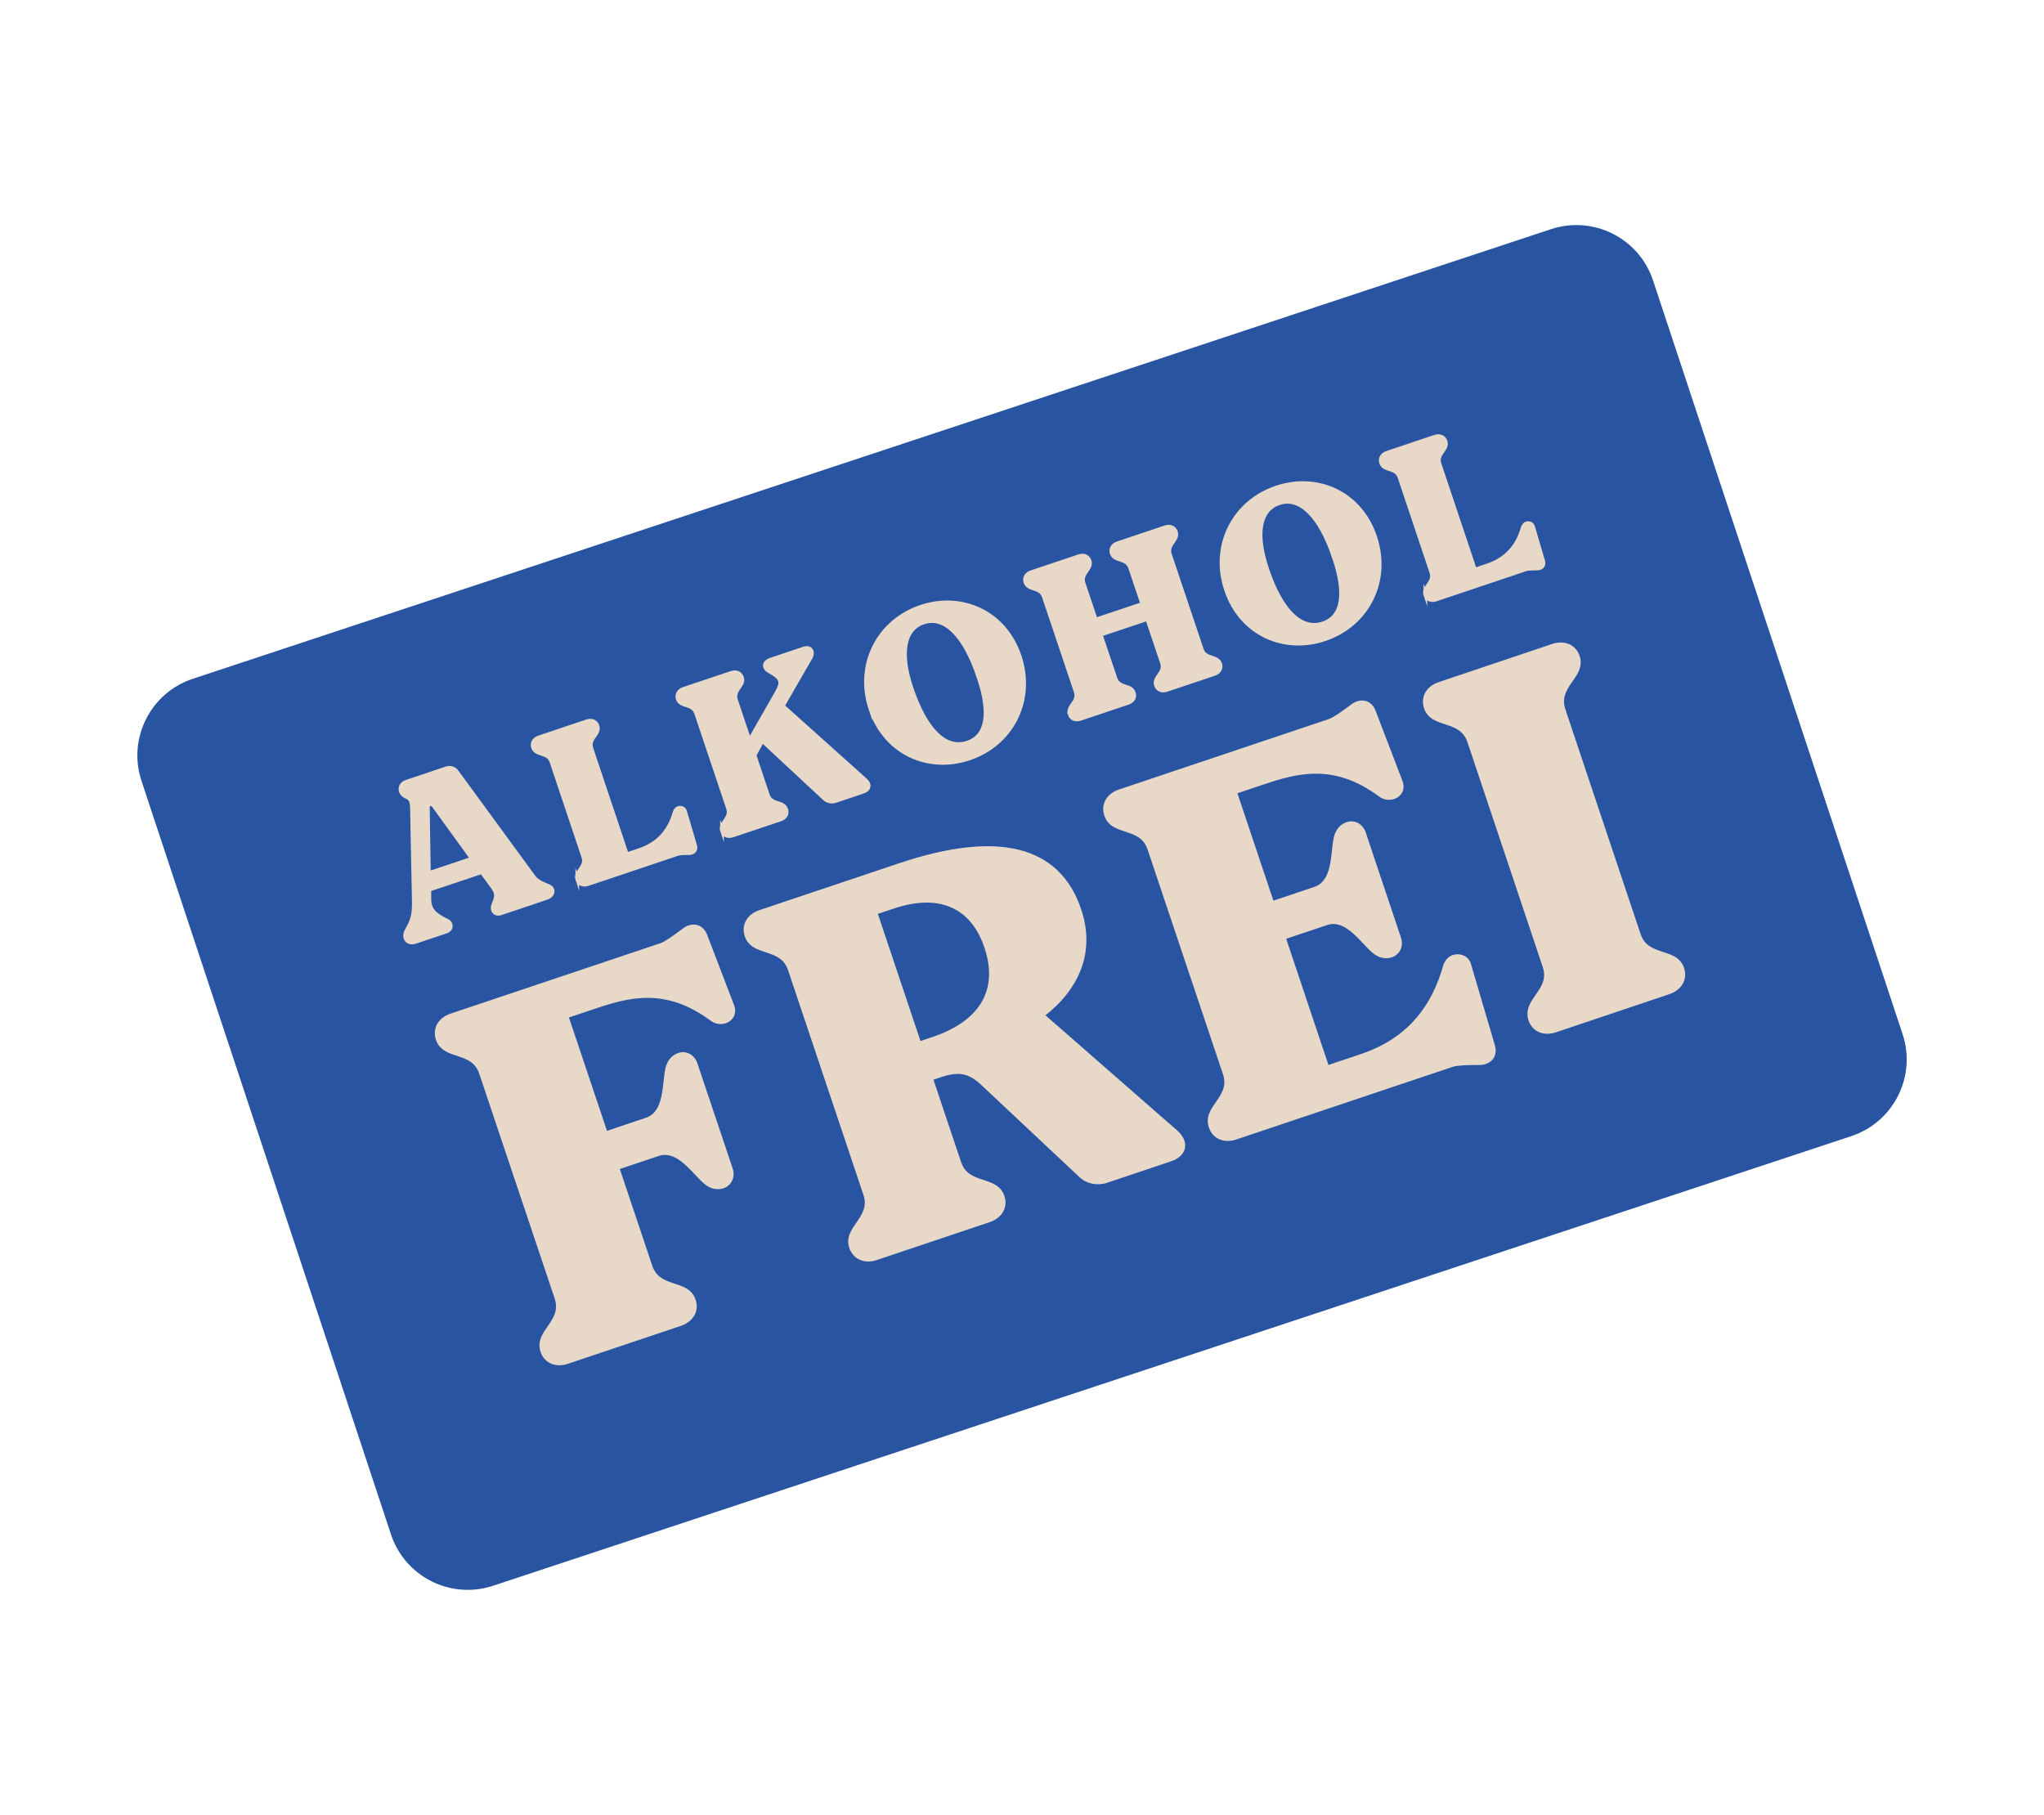 <svg xmlns="http://www.w3.org/2000/svg" xmlns:xlink="http://www.w3.org/1999/xlink" id="Ebene_1" viewBox="0 0 341.95 303.64"><defs><style>.cls-1,.cls-2{fill:none;}.cls-3{fill:#e7d8c8;}.cls-4{fill:#2854a2;}.cls-2{stroke:#e7d8c8;stroke-miterlimit:10;stroke-width:.62px;}.cls-5{clip-path:url(#clippath);}</style><clipPath id="clippath"><rect class="cls-1" x="28.94" y="54.16" width="284.06" height="195.31" transform="translate(-50.52 95.05) rotate(-27.23)"></rect></clipPath></defs><g class="cls-5"><path class="cls-4" d="M309.7,190.08l-227.21,75.22c-7.09,2.34-14.74-1.5-17.08-8.59l-41.74-126.07c-2.35-7.09,1.5-14.74,8.59-17.08l227.21-75.22c7.09-2.34,14.74,1.5,17.08,8.59l41.74,126.07c2.35,7.09-1.5,14.74-8.59,17.08"></path><path class="cls-3" d="M71.75,146.06l7.2-2.41-6.39-8.82c-.2-.25-.43-.36-.64-.29-.21.07-.34.27-.34.62l.17,10.9ZM68.07,155.57c.92-1.56,1.19-2.62,1.16-4.68l-.31-15.62c-.03-1.47-.32-1.65-1.07-2.02-1.17-.59-1.15-2.03.12-2.46l6.7-2.25c.63-.21,1.37,0,1.75.55l12.92,17.67c.56.75,1.77,1.2,2.41,1.46.98.37,1,1.57-.34,2.02l-7.65,2.57c-.92.31-1.6-.44-1.23-1.43.47-1.17.74-1.77-.08-2.9l-1.87-2.57-8.75,2.93v1.67c.05,1.63.81,2.5,2.94,3.5.88.41.86,1.51-.09,1.83l-5.19,1.74c-1.34.45-2.2-.7-1.42-2.02"></path><path class="cls-2" d="M71.75,146.06l7.2-2.41-6.39-8.82c-.2-.25-.43-.36-.64-.29-.21.07-.34.27-.34.62l.17,10.9ZM68.07,155.57c.92-1.56,1.19-2.62,1.16-4.68l-.31-15.62c-.03-1.47-.32-1.65-1.07-2.02-1.17-.59-1.15-2.03.12-2.46l6.7-2.25c.63-.21,1.37,0,1.75.55l12.92,17.67c.56.75,1.77,1.2,2.41,1.46.98.37,1,1.57-.34,2.02l-7.65,2.57c-.92.31-1.6-.44-1.23-1.43.47-1.17.74-1.77-.08-2.9l-1.87-2.57-8.75,2.93v1.67c.05,1.63.81,2.5,2.94,3.5.88.41.86,1.51-.09,1.83l-5.19,1.74c-1.34.45-2.2-.7-1.42-2.02Z"></path><path class="cls-3" d="M96.58,147.15c-.47-1.4,1.59-2.05,1.01-3.77l-5.33-15.92c-.57-1.72-2.61-1-3.08-2.4-.25-.74.15-1.42.96-1.69l8.03-2.7c.81-.27,1.54.03,1.78.77.47,1.4-1.58,2.05-1.01,3.77l5.93,17.71,2.04-.69c2.4-.81,4.86-2.45,5.97-6.38.11-.35.35-.58.6-.67.46-.15.99.06,1.13.56l1.69,5.75c.22.78-.33,1.24-1,1.23-.82,0-1.6.03-1.91.14l-15.03,5.05c-.81.27-1.54-.03-1.78-.77"></path><path class="cls-2" d="M96.58,147.15c-.47-1.4,1.59-2.05,1.01-3.77l-5.33-15.92c-.57-1.72-2.61-1-3.08-2.4-.25-.74.15-1.42.96-1.69l8.03-2.7c.81-.27,1.54.03,1.78.77.47,1.4-1.58,2.05-1.01,3.77l5.93,17.71,2.04-.69c2.4-.81,4.86-2.45,5.97-6.38.11-.35.35-.58.6-.67.46-.15.99.06,1.13.56l1.69,5.75c.22.78-.33,1.24-1,1.23-.82,0-1.6.03-1.91.14l-15.03,5.05c-.81.27-1.54-.03-1.78-.77Z"></path><path class="cls-3" d="M120.79,139.02c-.47-1.4,1.58-2.05,1.01-3.77l-5.34-15.91c-.57-1.72-2.6-1-3.07-2.4-.25-.74.15-1.42.96-1.69l8-2.68c.81-.27,1.53.03,1.78.77.47,1.4-1.58,2.05-1,3.77l2.25,6.73,4.57-8.01c.49-.87.69-1.44.54-1.9-.12-.35-.21-.75-1.73-1.57-1.08-.57-1.12-1.58.22-2.02l5.51-1.85c1.09-.37,1.7.52,1.13,1.53l-4.66,8.08,13.83,12.4c.84.73.66,1.61-.39,1.96l-4.63,1.55c-.63.21-1.38.07-1.85-.39l-10.38-9.66-1.31,2.39,2.23,6.66c.58,1.72,2.6,1,3.07,2.4.25.74-.15,1.42-.96,1.69l-8,2.68c-.81.27-1.53-.03-1.78-.77"></path><path class="cls-2" d="M120.79,139.02c-.47-1.4,1.58-2.05,1.01-3.77l-5.34-15.91c-.57-1.72-2.6-1-3.07-2.4-.25-.74.15-1.42.96-1.69l8-2.68c.81-.27,1.53.03,1.78.77.47,1.4-1.58,2.05-1,3.77l2.25,6.73,4.57-8.01c.49-.87.69-1.44.54-1.9-.12-.35-.21-.75-1.73-1.57-1.08-.57-1.12-1.58.22-2.02l5.51-1.85c1.09-.37,1.7.52,1.13,1.53l-4.66,8.08,13.83,12.4c.84.73.66,1.61-.39,1.96l-4.63,1.55c-.63.21-1.38.07-1.85-.39l-10.38-9.66-1.31,2.39,2.23,6.66c.58,1.72,2.6,1,3.07,2.4.25.74-.15,1.42-.96,1.69l-8,2.68c-.81.27-1.53-.03-1.78-.77Z"></path><path class="cls-3" d="M163.71,113.31c-2.35-7.02-5.69-10.35-9.2-9.17-3.16,1.06-4.06,4.91-2.02,10.98,2.37,7.05,5.73,10.34,9.35,9.12,3.27-1.1,3.91-4.86,1.87-10.94M145.64,118.67c-2.5-7.44,1.3-14.77,8.42-17.16,6.84-2.29,14.04.88,16.51,8.24,2.49,7.44-1.29,14.76-8.42,17.15-6.84,2.3-14.04-.87-16.51-8.24"></path><path class="cls-2" d="M163.71,113.31c-2.35-7.02-5.69-10.35-9.2-9.17-3.16,1.06-4.06,4.91-2.02,10.98,2.37,7.05,5.73,10.34,9.35,9.12,3.27-1.1,3.91-4.86,1.87-10.94ZM145.64,118.67c-2.5-7.44,1.3-14.77,8.42-17.16,6.84-2.29,14.04.88,16.51,8.24,2.49,7.44-1.29,14.76-8.42,17.15-6.84,2.3-14.04-.87-16.51-8.24Z"></path><path class="cls-3" d="M178.96,119.5c-.47-1.4,1.58-2.05,1-3.77l-5.34-15.91c-.58-1.71-2.6-1-3.07-2.4-.25-.74.15-1.42.96-1.69l7.99-2.68c.81-.27,1.53.03,1.78.77.47,1.4-1.57,2.05-1,3.77l2.04,6.06,7.78-2.61-2.04-6.06c-.58-1.71-2.6-1-3.07-2.4-.25-.74.15-1.42.96-1.69l7.99-2.68c.81-.27,1.53.03,1.78.77.47,1.4-1.58,2.05-1,3.77l5.34,15.91c.57,1.72,2.6,1,3.07,2.4.24.73-.15,1.41-.96,1.69l-7.99,2.68c-.81.27-1.54-.03-1.79-.77-.47-1.4,1.58-2.05,1-3.77l-2.46-7.32-7.78,2.61,2.46,7.32c.58,1.72,2.6,1,3.07,2.41.25.73-.15,1.41-.96,1.68l-7.99,2.68c-.81.27-1.53-.03-1.78-.77"></path><path class="cls-2" d="M178.96,119.5c-.47-1.4,1.58-2.05,1-3.77l-5.34-15.91c-.58-1.71-2.6-1-3.07-2.4-.25-.74.15-1.42.96-1.69l7.99-2.68c.81-.27,1.53.03,1.78.77.47,1.4-1.57,2.05-1,3.77l2.04,6.06,7.78-2.61-2.04-6.06c-.58-1.71-2.6-1-3.07-2.4-.25-.74.15-1.42.96-1.69l7.99-2.68c.81-.27,1.53.03,1.78.77.47,1.4-1.58,2.05-1,3.77l5.34,15.91c.57,1.72,2.6,1,3.07,2.4.24.73-.15,1.41-.96,1.69l-7.99,2.68c-.81.27-1.54-.03-1.79-.77-.47-1.4,1.58-2.05,1-3.77l-2.46-7.32-7.78,2.61,2.46,7.32c.58,1.72,2.6,1,3.07,2.41.25.73-.15,1.41-.96,1.68l-7.99,2.68c-.81.27-1.53-.03-1.78-.77Z"></path><path class="cls-3" d="M223.19,93.36c-2.35-7.02-5.69-10.35-9.2-9.17-3.16,1.06-4.05,4.91-2.01,10.98,2.36,7.06,5.73,10.34,9.34,9.12,3.26-1.09,3.91-4.86,1.87-10.93M205.12,98.71c-2.5-7.44,1.3-14.77,8.42-17.15,6.85-2.3,14.04.87,16.51,8.24,2.49,7.44-1.29,14.76-8.42,17.15-6.84,2.3-14.04-.87-16.51-8.24"></path><path class="cls-2" d="M223.19,93.36c-2.35-7.02-5.69-10.35-9.2-9.17-3.16,1.06-4.05,4.91-2.01,10.98,2.36,7.06,5.73,10.34,9.34,9.12,3.26-1.09,3.91-4.86,1.87-10.93ZM205.12,98.71c-2.5-7.44,1.3-14.77,8.42-17.15,6.85-2.3,14.04.87,16.51,8.24,2.49,7.44-1.29,14.76-8.42,17.15-6.84,2.3-14.04-.87-16.51-8.24Z"></path><path class="cls-3" d="M238.45,99.54c-.47-1.4,1.59-2.05,1.01-3.77l-5.33-15.92c-.57-1.72-2.6-1-3.07-2.4-.25-.74.15-1.42.96-1.69l8.03-2.7c.81-.27,1.54.03,1.78.76.47,1.4-1.58,2.06-1.01,3.77l5.93,17.71,2.04-.69c2.39-.81,4.86-2.45,5.97-6.37.12-.35.35-.59.6-.67.46-.15.99.06,1.12.56l1.69,5.75c.22.78-.33,1.24-1,1.23-.82,0-1.59.03-1.91.14l-15.03,5.05c-.81.27-1.53-.03-1.78-.77"></path><path class="cls-2" d="M238.45,99.54c-.47-1.4,1.59-2.05,1.01-3.77l-5.33-15.92c-.57-1.72-2.6-1-3.07-2.4-.25-.74.15-1.42.96-1.69l8.03-2.7c.81-.27,1.54.03,1.78.76.47,1.4-1.58,2.06-1.01,3.77l5.93,17.71,2.04-.69c2.39-.81,4.86-2.45,5.97-6.37.12-.35.35-.59.6-.67.46-.15.99.06,1.12.56l1.69,5.75c.22.78-.33,1.24-1,1.23-.82,0-1.59.03-1.91.14l-15.03,5.05c-.81.27-1.53-.03-1.78-.77Z"></path><path class="cls-3" d="M90.73,226.05c-1.11-3.31,3.72-4.84,2.36-8.9l-12.62-37.61c-1.36-4.06-6.13-2.37-7.25-5.68-.58-1.74.35-3.34,2.25-3.98l35.14-11.8c.75-.25,2.24-1.3,3.79-2.47,1.24-.97,2.93-.89,3.62.91l4.47,11.68c.53,1.3-.13,2.35-1.13,2.68-.75.25-1.61.17-2.35-.41-7.72-5.7-14.02-3.87-19.66-1.97l-4.56,1.53,6.56,19.55,6.8-2.28c3.82-1.28,2.7-7.36,3.78-9.37.39-.78.96-1.25,1.63-1.47,1.16-.39,2.37.21,2.82,1.54l5.89,17.56c.44,1.33-.16,2.55-1.32,2.94-.67.22-1.41.2-2.19-.19-2.07-.97-4.85-6.49-8.66-5.21l-6.8,2.28,5.53,16.48c1.36,4.06,6.14,2.36,7.25,5.68.58,1.74-.36,3.34-2.26,3.98l-18.9,6.35c-1.91.64-3.62-.08-4.2-1.82"></path><path class="cls-2" d="M90.73,226.05c-1.11-3.31,3.72-4.84,2.36-8.9l-12.62-37.61c-1.36-4.06-6.13-2.37-7.25-5.68-.58-1.74.35-3.34,2.25-3.98l35.14-11.8c.75-.25,2.24-1.3,3.79-2.47,1.24-.97,2.93-.89,3.62.91l4.47,11.68c.53,1.3-.13,2.35-1.13,2.68-.75.25-1.61.17-2.35-.41-7.72-5.7-14.02-3.87-19.66-1.97l-4.56,1.53,6.56,19.55,6.8-2.28c3.82-1.28,2.7-7.36,3.78-9.37.39-.78.96-1.25,1.63-1.47,1.16-.39,2.37.21,2.82,1.54l5.89,17.56c.44,1.33-.16,2.55-1.32,2.94-.67.22-1.41.2-2.19-.19-2.07-.97-4.85-6.49-8.66-5.21l-6.8,2.28,5.53,16.48c1.36,4.06,6.14,2.36,7.25,5.68.58,1.74-.36,3.34-2.26,3.98l-18.9,6.35c-1.91.64-3.62-.08-4.2-1.82Z"></path><path class="cls-3" d="M156.03,173.81c8.37-2.81,11.32-8.31,8.96-15.35-2.36-7.04-8-9.29-15.54-6.76l-2.98,1,7.33,21.86,2.24-.75ZM142.38,208.7c-1.11-3.31,3.72-4.84,2.36-8.9l-12.61-37.59c-1.36-4.06-6.13-2.36-7.24-5.67-.58-1.74.35-3.34,2.25-3.98l23.36-7.84c16.41-5.5,26.55-3.01,30.08,7.5,2.34,6.95-.23,13.06-6.16,17.63l22.31,19.51c1.97,1.73,1.55,3.81-.93,4.64l-10.69,3.59c-1.49.5-3.26.17-4.36-.93l-16.27-15.27c-2.29-2.18-4.06-2.51-7.22-1.45l-1.49.5,4.72,14.07c1.36,4.06,6.14,2.36,7.25,5.68.58,1.74-.36,3.34-2.26,3.98l-18.89,6.34c-1.91.64-3.62-.08-4.2-1.82"></path><path class="cls-2" d="M156.03,173.81c8.37-2.81,11.32-8.31,8.96-15.35-2.36-7.04-8-9.29-15.54-6.76l-2.98,1,7.33,21.86,2.24-.75ZM142.38,208.7c-1.11-3.31,3.72-4.84,2.36-8.9l-12.61-37.59c-1.36-4.06-6.13-2.36-7.24-5.67-.58-1.74.35-3.34,2.25-3.98l23.36-7.84c16.41-5.5,26.55-3.01,30.08,7.5,2.34,6.95-.23,13.06-6.16,17.63l22.31,19.51c1.97,1.73,1.55,3.81-.93,4.64l-10.69,3.59c-1.49.5-3.26.17-4.36-.93l-16.27-15.27c-2.29-2.18-4.06-2.51-7.22-1.45l-1.49.5,4.72,14.07c1.36,4.06,6.14,2.36,7.25,5.68.58,1.74-.36,3.34-2.26,3.98l-18.89,6.34c-1.91.64-3.62-.08-4.2-1.82Z"></path><path class="cls-3" d="M202.53,188.52c-1.11-3.31,3.72-4.84,2.36-8.9l-12.61-37.59c-1.36-4.06-6.13-2.36-7.24-5.67-.58-1.74.35-3.35,2.25-3.98l35.15-11.8c.75-.25,2.24-1.3,3.78-2.46,1.25-.97,2.93-.89,3.62.9l4.47,11.67c.53,1.3-.13,2.35-1.13,2.68-.75.25-1.6.17-2.35-.41-7.72-5.7-14.02-3.86-19.66-1.97l-4.55,1.53,6.22,18.55,7.13-2.39c3.82-1.28,2.7-7.36,3.77-9.37.38-.78.97-1.24,1.63-1.47,1.16-.39,2.37.21,2.82,1.54l5.88,17.55c.45,1.32-.16,2.55-1.32,2.93-.66.22-1.41.2-2.18-.19-2.07-.96-4.85-6.48-8.66-5.2l-7.13,2.39,7.27,21.7,5.63-1.89c5.64-1.89,11.44-5.77,14.05-15.03.27-.83.82-1.38,1.4-1.57,1.08-.36,2.35.13,2.66,1.31l4,13.58c.53,1.85-.76,2.93-2.34,2.9-1.93,0-3.76.07-4.5.32l-36.22,12.16c-1.9.64-3.62-.08-4.2-1.82"></path><path class="cls-2" d="M202.53,188.52c-1.11-3.31,3.72-4.84,2.36-8.9l-12.61-37.59c-1.36-4.06-6.13-2.36-7.24-5.67-.58-1.74.35-3.35,2.25-3.98l35.15-11.8c.75-.25,2.24-1.3,3.78-2.46,1.25-.97,2.93-.89,3.62.9l4.47,11.67c.53,1.3-.13,2.35-1.13,2.68-.75.25-1.6.17-2.35-.41-7.72-5.7-14.02-3.86-19.66-1.97l-4.55,1.53,6.22,18.55,7.13-2.39c3.82-1.28,2.7-7.36,3.77-9.37.38-.78.97-1.24,1.63-1.47,1.16-.39,2.37.21,2.82,1.54l5.88,17.55c.45,1.32-.16,2.55-1.32,2.93-.66.22-1.41.2-2.18-.19-2.07-.96-4.85-6.48-8.66-5.2l-7.13,2.39,7.27,21.7,5.63-1.89c5.64-1.89,11.44-5.77,14.05-15.03.27-.83.82-1.38,1.4-1.57,1.08-.36,2.35.13,2.66,1.31l4,13.58c.53,1.85-.76,2.93-2.34,2.9-1.93,0-3.76.07-4.5.32l-36.22,12.16c-1.9.64-3.62-.08-4.2-1.82Z"></path><path class="cls-3" d="M256.01,170.6c-1.11-3.32,3.74-4.85,2.38-8.91l-12.6-37.62c-1.36-4.06-6.15-2.36-7.26-5.67-.58-1.74.35-3.35,2.27-3.99l18.96-6.38c1.91-.64,3.63.07,4.21,1.81,1.11,3.31-3.74,4.85-2.39,8.92l12.59,37.61c1.36,4.06,6.16,2.35,7.27,5.67.58,1.74-.36,3.35-2.27,3.99l-18.96,6.38c-1.92.64-3.63-.07-4.21-1.81"></path><path class="cls-2" d="M256.01,170.6c-1.11-3.32,3.74-4.85,2.38-8.91l-12.6-37.62c-1.36-4.06-6.15-2.36-7.26-5.67-.58-1.74.35-3.35,2.27-3.99l18.96-6.38c1.91-.64,3.63.07,4.21,1.81,1.11,3.31-3.74,4.85-2.39,8.92l12.59,37.61c1.36,4.06,6.16,2.35,7.27,5.67.58,1.74-.36,3.35-2.27,3.99l-18.96,6.38c-1.92.64-3.63-.07-4.21-1.81Z"></path></g></svg>